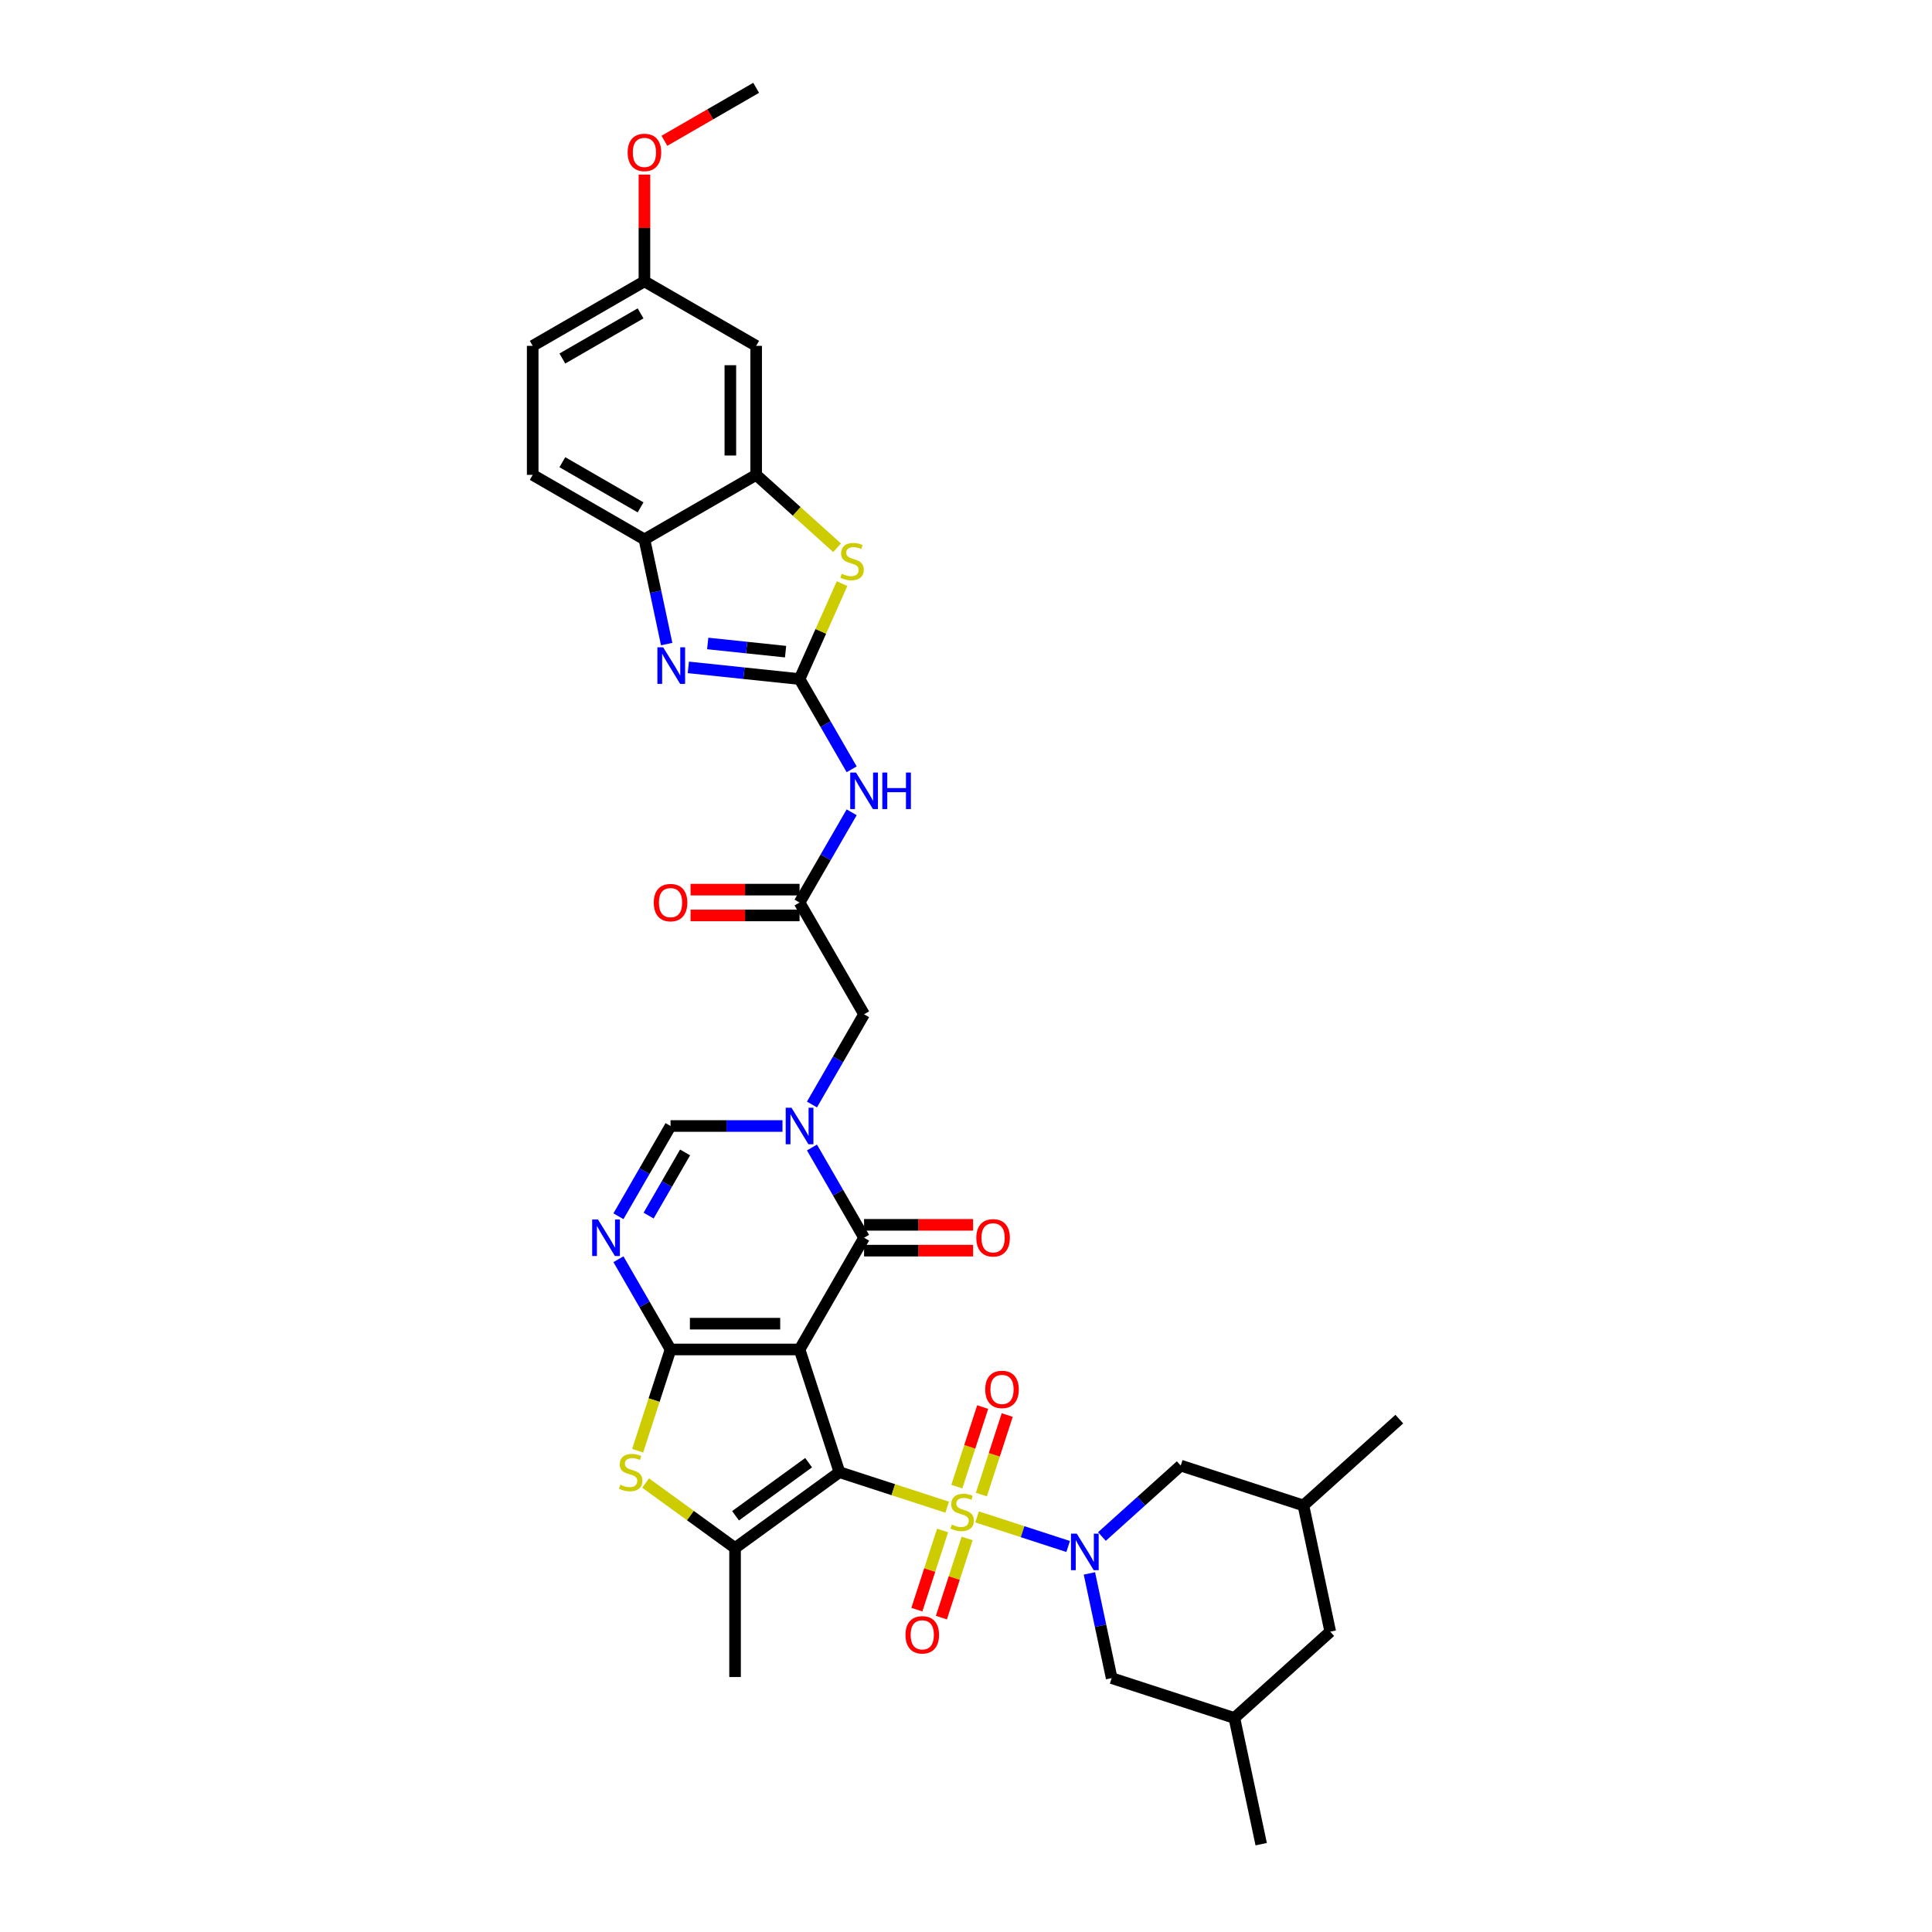 <?xml version='1.0' encoding='iso-8859-1'?>
<svg version='1.1' baseProfile='full'
              xmlns='http://www.w3.org/2000/svg'
                      xmlns:rdkit='http://www.rdkit.org/xml'
                      xmlns:xlink='http://www.w3.org/1999/xlink'
                  xml:space='preserve'
width='1000px' height='1000px' viewBox='0 0 1000 1000'>
<!-- END OF HEADER -->
<rect style='opacity:1.0;fill:#FFFFFF;stroke:none' width='1000' height='1000' x='0' y='0'> </rect>
<path class='bond-0' d='M 434.489,761.996 L 413.853,698.484' style='fill:none;fill-rule:evenodd;stroke:#000000;stroke-width:6px;stroke-linecap:butt;stroke-linejoin:miter;stroke-opacity:1' />
<path class='bond-1' d='M 434.489,761.996 L 462.379,771.057' style='fill:none;fill-rule:evenodd;stroke:#000000;stroke-width:6px;stroke-linecap:butt;stroke-linejoin:miter;stroke-opacity:1' />
<path class='bond-1' d='M 462.379,771.057 L 490.268,780.119' style='fill:none;fill-rule:evenodd;stroke:#CCCC00;stroke-width:6px;stroke-linecap:butt;stroke-linejoin:miter;stroke-opacity:1' />
<path class='bond-6' d='M 434.489,761.996 L 380.463,801.248' style='fill:none;fill-rule:evenodd;stroke:#000000;stroke-width:6px;stroke-linecap:butt;stroke-linejoin:miter;stroke-opacity:1' />
<path class='bond-6' d='M 418.535,757.078 L 380.717,784.555' style='fill:none;fill-rule:evenodd;stroke:#000000;stroke-width:6px;stroke-linecap:butt;stroke-linejoin:miter;stroke-opacity:1' />
<path class='bond-2' d='M 413.853,698.484 L 347.073,698.484' style='fill:none;fill-rule:evenodd;stroke:#000000;stroke-width:6px;stroke-linecap:butt;stroke-linejoin:miter;stroke-opacity:1' />
<path class='bond-2' d='M 403.836,685.128 L 357.09,685.128' style='fill:none;fill-rule:evenodd;stroke:#000000;stroke-width:6px;stroke-linecap:butt;stroke-linejoin:miter;stroke-opacity:1' />
<path class='bond-4' d='M 413.853,698.484 L 447.243,640.651' style='fill:none;fill-rule:evenodd;stroke:#000000;stroke-width:6px;stroke-linecap:butt;stroke-linejoin:miter;stroke-opacity:1' />
<path class='bond-3' d='M 505.734,785.145 L 529.304,792.803' style='fill:none;fill-rule:evenodd;stroke:#CCCC00;stroke-width:6px;stroke-linecap:butt;stroke-linejoin:miter;stroke-opacity:1' />
<path class='bond-3' d='M 529.304,792.803 L 552.874,800.461' style='fill:none;fill-rule:evenodd;stroke:#0000FF;stroke-width:6px;stroke-linecap:butt;stroke-linejoin:miter;stroke-opacity:1' />
<path class='bond-18' d='M 487.879,792.175 L 481.221,812.664' style='fill:none;fill-rule:evenodd;stroke:#CCCC00;stroke-width:6px;stroke-linecap:butt;stroke-linejoin:miter;stroke-opacity:1' />
<path class='bond-18' d='M 481.221,812.664 L 474.564,833.152' style='fill:none;fill-rule:evenodd;stroke:#FF0000;stroke-width:6px;stroke-linecap:butt;stroke-linejoin:miter;stroke-opacity:1' />
<path class='bond-18' d='M 500.581,796.302 L 493.924,816.791' style='fill:none;fill-rule:evenodd;stroke:#CCCC00;stroke-width:6px;stroke-linecap:butt;stroke-linejoin:miter;stroke-opacity:1' />
<path class='bond-18' d='M 493.924,816.791 L 487.266,837.28' style='fill:none;fill-rule:evenodd;stroke:#FF0000;stroke-width:6px;stroke-linecap:butt;stroke-linejoin:miter;stroke-opacity:1' />
<path class='bond-19' d='M 507.958,773.597 L 514.648,753.008' style='fill:none;fill-rule:evenodd;stroke:#CCCC00;stroke-width:6px;stroke-linecap:butt;stroke-linejoin:miter;stroke-opacity:1' />
<path class='bond-19' d='M 514.648,753.008 L 521.338,732.418' style='fill:none;fill-rule:evenodd;stroke:#FF0000;stroke-width:6px;stroke-linecap:butt;stroke-linejoin:miter;stroke-opacity:1' />
<path class='bond-19' d='M 495.256,769.469 L 501.946,748.88' style='fill:none;fill-rule:evenodd;stroke:#CCCC00;stroke-width:6px;stroke-linecap:butt;stroke-linejoin:miter;stroke-opacity:1' />
<path class='bond-19' d='M 501.946,748.88 L 508.636,728.291' style='fill:none;fill-rule:evenodd;stroke:#FF0000;stroke-width:6px;stroke-linecap:butt;stroke-linejoin:miter;stroke-opacity:1' />
<path class='bond-8' d='M 347.073,698.484 L 333.59,675.13' style='fill:none;fill-rule:evenodd;stroke:#000000;stroke-width:6px;stroke-linecap:butt;stroke-linejoin:miter;stroke-opacity:1' />
<path class='bond-8' d='M 333.59,675.13 L 320.107,651.777' style='fill:none;fill-rule:evenodd;stroke:#0000FF;stroke-width:6px;stroke-linecap:butt;stroke-linejoin:miter;stroke-opacity:1' />
<path class='bond-36' d='M 347.073,698.484 L 338.558,724.691' style='fill:none;fill-rule:evenodd;stroke:#000000;stroke-width:6px;stroke-linecap:butt;stroke-linejoin:miter;stroke-opacity:1' />
<path class='bond-36' d='M 338.558,724.691 L 330.043,750.897' style='fill:none;fill-rule:evenodd;stroke:#CCCC00;stroke-width:6px;stroke-linecap:butt;stroke-linejoin:miter;stroke-opacity:1' />
<path class='bond-20' d='M 563.877,814.394 L 569.637,841.491' style='fill:none;fill-rule:evenodd;stroke:#0000FF;stroke-width:6px;stroke-linecap:butt;stroke-linejoin:miter;stroke-opacity:1' />
<path class='bond-20' d='M 569.637,841.491 L 575.397,868.589' style='fill:none;fill-rule:evenodd;stroke:#000000;stroke-width:6px;stroke-linecap:butt;stroke-linejoin:miter;stroke-opacity:1' />
<path class='bond-21' d='M 570.354,795.307 L 590.747,776.945' style='fill:none;fill-rule:evenodd;stroke:#0000FF;stroke-width:6px;stroke-linecap:butt;stroke-linejoin:miter;stroke-opacity:1' />
<path class='bond-21' d='M 590.747,776.945 L 611.14,758.584' style='fill:none;fill-rule:evenodd;stroke:#000000;stroke-width:6px;stroke-linecap:butt;stroke-linejoin:miter;stroke-opacity:1' />
<path class='bond-5' d='M 447.243,640.651 L 433.76,617.297' style='fill:none;fill-rule:evenodd;stroke:#000000;stroke-width:6px;stroke-linecap:butt;stroke-linejoin:miter;stroke-opacity:1' />
<path class='bond-5' d='M 433.76,617.297 L 420.277,593.944' style='fill:none;fill-rule:evenodd;stroke:#0000FF;stroke-width:6px;stroke-linecap:butt;stroke-linejoin:miter;stroke-opacity:1' />
<path class='bond-23' d='M 447.243,647.329 L 475.458,647.329' style='fill:none;fill-rule:evenodd;stroke:#000000;stroke-width:6px;stroke-linecap:butt;stroke-linejoin:miter;stroke-opacity:1' />
<path class='bond-23' d='M 475.458,647.329 L 503.672,647.329' style='fill:none;fill-rule:evenodd;stroke:#FF0000;stroke-width:6px;stroke-linecap:butt;stroke-linejoin:miter;stroke-opacity:1' />
<path class='bond-23' d='M 447.243,633.973 L 475.458,633.973' style='fill:none;fill-rule:evenodd;stroke:#000000;stroke-width:6px;stroke-linecap:butt;stroke-linejoin:miter;stroke-opacity:1' />
<path class='bond-23' d='M 475.458,633.973 L 503.672,633.973' style='fill:none;fill-rule:evenodd;stroke:#FF0000;stroke-width:6px;stroke-linecap:butt;stroke-linejoin:miter;stroke-opacity:1' />
<path class='bond-12' d='M 405.012,582.818 L 376.042,582.818' style='fill:none;fill-rule:evenodd;stroke:#0000FF;stroke-width:6px;stroke-linecap:butt;stroke-linejoin:miter;stroke-opacity:1' />
<path class='bond-12' d='M 376.042,582.818 L 347.073,582.818' style='fill:none;fill-rule:evenodd;stroke:#000000;stroke-width:6px;stroke-linecap:butt;stroke-linejoin:miter;stroke-opacity:1' />
<path class='bond-17' d='M 420.277,571.692 L 433.76,548.339' style='fill:none;fill-rule:evenodd;stroke:#0000FF;stroke-width:6px;stroke-linecap:butt;stroke-linejoin:miter;stroke-opacity:1' />
<path class='bond-17' d='M 433.76,548.339 L 447.243,524.985' style='fill:none;fill-rule:evenodd;stroke:#000000;stroke-width:6px;stroke-linecap:butt;stroke-linejoin:miter;stroke-opacity:1' />
<path class='bond-9' d='M 380.463,801.248 L 357.317,784.431' style='fill:none;fill-rule:evenodd;stroke:#000000;stroke-width:6px;stroke-linecap:butt;stroke-linejoin:miter;stroke-opacity:1' />
<path class='bond-9' d='M 357.317,784.431 L 334.17,767.614' style='fill:none;fill-rule:evenodd;stroke:#CCCC00;stroke-width:6px;stroke-linecap:butt;stroke-linejoin:miter;stroke-opacity:1' />
<path class='bond-30' d='M 380.463,801.248 L 380.463,868.028' style='fill:none;fill-rule:evenodd;stroke:#000000;stroke-width:6px;stroke-linecap:butt;stroke-linejoin:miter;stroke-opacity:1' />
<path class='bond-7' d='M 413.853,351.485 L 427.337,374.839' style='fill:none;fill-rule:evenodd;stroke:#000000;stroke-width:6px;stroke-linecap:butt;stroke-linejoin:miter;stroke-opacity:1' />
<path class='bond-7' d='M 427.337,374.839 L 440.82,398.193' style='fill:none;fill-rule:evenodd;stroke:#0000FF;stroke-width:6px;stroke-linecap:butt;stroke-linejoin:miter;stroke-opacity:1' />
<path class='bond-10' d='M 413.853,351.485 L 385.067,348.46' style='fill:none;fill-rule:evenodd;stroke:#000000;stroke-width:6px;stroke-linecap:butt;stroke-linejoin:miter;stroke-opacity:1' />
<path class='bond-10' d='M 385.067,348.46 L 356.281,345.434' style='fill:none;fill-rule:evenodd;stroke:#0000FF;stroke-width:6px;stroke-linecap:butt;stroke-linejoin:miter;stroke-opacity:1' />
<path class='bond-10' d='M 406.614,337.295 L 386.463,335.177' style='fill:none;fill-rule:evenodd;stroke:#000000;stroke-width:6px;stroke-linecap:butt;stroke-linejoin:miter;stroke-opacity:1' />
<path class='bond-10' d='M 386.463,335.177 L 366.313,333.059' style='fill:none;fill-rule:evenodd;stroke:#0000FF;stroke-width:6px;stroke-linecap:butt;stroke-linejoin:miter;stroke-opacity:1' />
<path class='bond-11' d='M 413.853,351.485 L 424.85,326.785' style='fill:none;fill-rule:evenodd;stroke:#000000;stroke-width:6px;stroke-linecap:butt;stroke-linejoin:miter;stroke-opacity:1' />
<path class='bond-11' d='M 424.85,326.785 L 435.848,302.085' style='fill:none;fill-rule:evenodd;stroke:#CCCC00;stroke-width:6px;stroke-linecap:butt;stroke-linejoin:miter;stroke-opacity:1' />
<path class='bond-37' d='M 320.107,629.526 L 333.59,606.172' style='fill:none;fill-rule:evenodd;stroke:#0000FF;stroke-width:6px;stroke-linecap:butt;stroke-linejoin:miter;stroke-opacity:1' />
<path class='bond-37' d='M 333.59,606.172 L 347.073,582.818' style='fill:none;fill-rule:evenodd;stroke:#000000;stroke-width:6px;stroke-linecap:butt;stroke-linejoin:miter;stroke-opacity:1' />
<path class='bond-37' d='M 335.718,629.197 L 345.157,612.85' style='fill:none;fill-rule:evenodd;stroke:#0000FF;stroke-width:6px;stroke-linecap:butt;stroke-linejoin:miter;stroke-opacity:1' />
<path class='bond-37' d='M 345.157,612.85 L 354.595,596.502' style='fill:none;fill-rule:evenodd;stroke:#000000;stroke-width:6px;stroke-linecap:butt;stroke-linejoin:miter;stroke-opacity:1' />
<path class='bond-15' d='M 345.074,333.379 L 339.315,306.282' style='fill:none;fill-rule:evenodd;stroke:#0000FF;stroke-width:6px;stroke-linecap:butt;stroke-linejoin:miter;stroke-opacity:1' />
<path class='bond-15' d='M 339.315,306.282 L 333.555,279.184' style='fill:none;fill-rule:evenodd;stroke:#000000;stroke-width:6px;stroke-linecap:butt;stroke-linejoin:miter;stroke-opacity:1' />
<path class='bond-14' d='M 433.282,283.516 L 412.335,264.655' style='fill:none;fill-rule:evenodd;stroke:#CCCC00;stroke-width:6px;stroke-linecap:butt;stroke-linejoin:miter;stroke-opacity:1' />
<path class='bond-14' d='M 412.335,264.655 L 391.388,245.794' style='fill:none;fill-rule:evenodd;stroke:#000000;stroke-width:6px;stroke-linecap:butt;stroke-linejoin:miter;stroke-opacity:1' />
<path class='bond-13' d='M 440.82,420.444 L 427.337,443.798' style='fill:none;fill-rule:evenodd;stroke:#0000FF;stroke-width:6px;stroke-linecap:butt;stroke-linejoin:miter;stroke-opacity:1' />
<path class='bond-13' d='M 427.337,443.798 L 413.853,467.152' style='fill:none;fill-rule:evenodd;stroke:#000000;stroke-width:6px;stroke-linecap:butt;stroke-linejoin:miter;stroke-opacity:1' />
<path class='bond-22' d='M 391.388,245.794 L 391.388,179.014' style='fill:none;fill-rule:evenodd;stroke:#000000;stroke-width:6px;stroke-linecap:butt;stroke-linejoin:miter;stroke-opacity:1' />
<path class='bond-22' d='M 378.032,235.777 L 378.032,189.031' style='fill:none;fill-rule:evenodd;stroke:#000000;stroke-width:6px;stroke-linecap:butt;stroke-linejoin:miter;stroke-opacity:1' />
<path class='bond-39' d='M 391.388,245.794 L 333.555,279.184' style='fill:none;fill-rule:evenodd;stroke:#000000;stroke-width:6px;stroke-linecap:butt;stroke-linejoin:miter;stroke-opacity:1' />
<path class='bond-25' d='M 333.555,279.184 L 275.722,245.794' style='fill:none;fill-rule:evenodd;stroke:#000000;stroke-width:6px;stroke-linecap:butt;stroke-linejoin:miter;stroke-opacity:1' />
<path class='bond-25' d='M 331.558,262.609 L 291.075,239.236' style='fill:none;fill-rule:evenodd;stroke:#000000;stroke-width:6px;stroke-linecap:butt;stroke-linejoin:miter;stroke-opacity:1' />
<path class='bond-16' d='M 413.853,467.152 L 447.243,524.985' style='fill:none;fill-rule:evenodd;stroke:#000000;stroke-width:6px;stroke-linecap:butt;stroke-linejoin:miter;stroke-opacity:1' />
<path class='bond-24' d='M 413.853,460.474 L 385.639,460.474' style='fill:none;fill-rule:evenodd;stroke:#000000;stroke-width:6px;stroke-linecap:butt;stroke-linejoin:miter;stroke-opacity:1' />
<path class='bond-24' d='M 385.639,460.474 L 357.424,460.474' style='fill:none;fill-rule:evenodd;stroke:#FF0000;stroke-width:6px;stroke-linecap:butt;stroke-linejoin:miter;stroke-opacity:1' />
<path class='bond-24' d='M 413.853,473.83 L 385.639,473.83' style='fill:none;fill-rule:evenodd;stroke:#000000;stroke-width:6px;stroke-linecap:butt;stroke-linejoin:miter;stroke-opacity:1' />
<path class='bond-24' d='M 385.639,473.83 L 357.424,473.83' style='fill:none;fill-rule:evenodd;stroke:#FF0000;stroke-width:6px;stroke-linecap:butt;stroke-linejoin:miter;stroke-opacity:1' />
<path class='bond-27' d='M 575.397,868.589 L 638.908,889.225' style='fill:none;fill-rule:evenodd;stroke:#000000;stroke-width:6px;stroke-linecap:butt;stroke-linejoin:miter;stroke-opacity:1' />
<path class='bond-26' d='M 611.14,758.584 L 674.651,779.22' style='fill:none;fill-rule:evenodd;stroke:#000000;stroke-width:6px;stroke-linecap:butt;stroke-linejoin:miter;stroke-opacity:1' />
<path class='bond-28' d='M 391.388,179.014 L 333.555,145.624' style='fill:none;fill-rule:evenodd;stroke:#000000;stroke-width:6px;stroke-linecap:butt;stroke-linejoin:miter;stroke-opacity:1' />
<path class='bond-31' d='M 275.722,245.794 L 275.722,179.014' style='fill:none;fill-rule:evenodd;stroke:#000000;stroke-width:6px;stroke-linecap:butt;stroke-linejoin:miter;stroke-opacity:1' />
<path class='bond-29' d='M 674.651,779.22 L 688.535,844.54' style='fill:none;fill-rule:evenodd;stroke:#000000;stroke-width:6px;stroke-linecap:butt;stroke-linejoin:miter;stroke-opacity:1' />
<path class='bond-33' d='M 674.651,779.22 L 724.278,734.535' style='fill:none;fill-rule:evenodd;stroke:#000000;stroke-width:6px;stroke-linecap:butt;stroke-linejoin:miter;stroke-opacity:1' />
<path class='bond-34' d='M 638.908,889.225 L 652.793,954.545' style='fill:none;fill-rule:evenodd;stroke:#000000;stroke-width:6px;stroke-linecap:butt;stroke-linejoin:miter;stroke-opacity:1' />
<path class='bond-38' d='M 638.908,889.225 L 688.535,844.54' style='fill:none;fill-rule:evenodd;stroke:#000000;stroke-width:6px;stroke-linecap:butt;stroke-linejoin:miter;stroke-opacity:1' />
<path class='bond-32' d='M 333.555,145.624 L 333.555,117.998' style='fill:none;fill-rule:evenodd;stroke:#000000;stroke-width:6px;stroke-linecap:butt;stroke-linejoin:miter;stroke-opacity:1' />
<path class='bond-32' d='M 333.555,117.998 L 333.555,90.371' style='fill:none;fill-rule:evenodd;stroke:#FF0000;stroke-width:6px;stroke-linecap:butt;stroke-linejoin:miter;stroke-opacity:1' />
<path class='bond-40' d='M 333.555,145.624 L 275.722,179.014' style='fill:none;fill-rule:evenodd;stroke:#000000;stroke-width:6px;stroke-linecap:butt;stroke-linejoin:miter;stroke-opacity:1' />
<path class='bond-40' d='M 331.558,162.2 L 291.075,185.573' style='fill:none;fill-rule:evenodd;stroke:#000000;stroke-width:6px;stroke-linecap:butt;stroke-linejoin:miter;stroke-opacity:1' />
<path class='bond-35' d='M 343.906,72.868 L 367.647,59.161' style='fill:none;fill-rule:evenodd;stroke:#FF0000;stroke-width:6px;stroke-linecap:butt;stroke-linejoin:miter;stroke-opacity:1' />
<path class='bond-35' d='M 367.647,59.161 L 391.388,45.455' style='fill:none;fill-rule:evenodd;stroke:#000000;stroke-width:6px;stroke-linecap:butt;stroke-linejoin:miter;stroke-opacity:1' />
<path  class='atom-2' d='M 492.659 789.123
Q 492.872 789.203, 493.754 789.577
Q 494.635 789.951, 495.597 790.191
Q 496.585 790.405, 497.547 790.405
Q 499.337 790.405, 500.378 789.55
Q 501.42 788.669, 501.42 787.146
Q 501.42 786.104, 500.886 785.463
Q 500.378 784.822, 499.577 784.475
Q 498.776 784.128, 497.44 783.727
Q 495.757 783.22, 494.742 782.739
Q 493.754 782.258, 493.033 781.243
Q 492.338 780.228, 492.338 778.518
Q 492.338 776.141, 493.941 774.672
Q 495.57 773.203, 498.776 773.203
Q 500.966 773.203, 503.45 774.244
L 502.836 776.301
Q 500.565 775.366, 498.856 775.366
Q 497.013 775.366, 495.998 776.141
Q 494.982 776.889, 495.009 778.198
Q 495.009 779.213, 495.517 779.827
Q 496.051 780.441, 496.799 780.789
Q 497.574 781.136, 498.856 781.537
Q 500.565 782.071, 501.58 782.605
Q 502.595 783.139, 503.317 784.235
Q 504.065 785.303, 504.065 787.146
Q 504.065 789.764, 502.302 791.18
Q 500.565 792.569, 497.654 792.569
Q 495.971 792.569, 494.689 792.195
Q 493.433 791.848, 491.937 791.233
L 492.659 789.123
' fill='#CCCC00'/>
<path  class='atom-4' d='M 557.332 793.812
L 563.529 803.829
Q 564.144 804.817, 565.132 806.607
Q 566.12 808.397, 566.174 808.504
L 566.174 793.812
L 568.685 793.812
L 568.685 812.724
L 566.094 812.724
L 559.442 801.772
Q 558.668 800.49, 557.84 799.021
Q 557.038 797.552, 556.798 797.098
L 556.798 812.724
L 554.34 812.724
L 554.34 793.812
L 557.332 793.812
' fill='#0000FF'/>
<path  class='atom-6' d='M 409.673 573.362
L 415.87 583.379
Q 416.484 584.367, 417.473 586.157
Q 418.461 587.947, 418.515 588.054
L 418.515 573.362
L 421.025 573.362
L 421.025 592.274
L 418.434 592.274
L 411.783 581.322
Q 411.008 580.04, 410.18 578.571
Q 409.379 577.102, 409.139 576.647
L 409.139 592.274
L 406.681 592.274
L 406.681 573.362
L 409.673 573.362
' fill='#0000FF'/>
<path  class='atom-9' d='M 309.503 631.195
L 315.7 641.212
Q 316.314 642.2, 317.303 643.99
Q 318.291 645.78, 318.345 645.887
L 318.345 631.195
L 320.856 631.195
L 320.856 650.107
L 318.264 650.107
L 311.613 639.155
Q 310.839 637.873, 310.01 636.404
Q 309.209 634.935, 308.969 634.481
L 308.969 650.107
L 306.511 650.107
L 306.511 631.195
L 309.503 631.195
' fill='#0000FF'/>
<path  class='atom-10' d='M 321.095 768.487
Q 321.308 768.567, 322.19 768.941
Q 323.071 769.315, 324.033 769.555
Q 325.021 769.769, 325.983 769.769
Q 327.773 769.769, 328.815 768.914
Q 329.856 768.033, 329.856 766.51
Q 329.856 765.468, 329.322 764.827
Q 328.815 764.186, 328.013 763.839
Q 327.212 763.492, 325.876 763.091
Q 324.193 762.583, 323.178 762.103
Q 322.19 761.622, 321.469 760.607
Q 320.774 759.592, 320.774 757.882
Q 320.774 755.505, 322.377 754.036
Q 324.006 752.566, 327.212 752.566
Q 329.402 752.566, 331.886 753.608
L 331.272 755.665
Q 329.002 754.73, 327.292 754.73
Q 325.449 754.73, 324.434 755.505
Q 323.419 756.253, 323.445 757.562
Q 323.445 758.577, 323.953 759.191
Q 324.487 759.805, 325.235 760.153
Q 326.01 760.5, 327.292 760.901
Q 329.002 761.435, 330.017 761.969
Q 331.032 762.503, 331.753 763.598
Q 332.501 764.667, 332.501 766.51
Q 332.501 769.128, 330.738 770.544
Q 329.002 771.933, 326.09 771.933
Q 324.407 771.933, 323.125 771.559
Q 321.869 771.211, 320.374 770.597
L 321.095 768.487
' fill='#CCCC00'/>
<path  class='atom-11' d='M 343.259 335.049
L 349.456 345.066
Q 350.07 346.054, 351.059 347.844
Q 352.047 349.634, 352.1 349.741
L 352.1 335.049
L 354.611 335.049
L 354.611 353.961
L 352.02 353.961
L 345.369 343.009
Q 344.594 341.727, 343.766 340.258
Q 342.965 338.789, 342.725 338.335
L 342.725 353.961
L 340.267 353.961
L 340.267 335.049
L 343.259 335.049
' fill='#0000FF'/>
<path  class='atom-12' d='M 435.673 296.97
Q 435.886 297.05, 436.768 297.424
Q 437.649 297.798, 438.611 298.038
Q 439.599 298.252, 440.561 298.252
Q 442.351 298.252, 443.393 297.397
Q 444.434 296.516, 444.434 294.993
Q 444.434 293.951, 443.9 293.31
Q 443.393 292.669, 442.591 292.322
Q 441.79 291.975, 440.454 291.574
Q 438.771 291.067, 437.756 290.586
Q 436.768 290.105, 436.047 289.09
Q 435.352 288.075, 435.352 286.365
Q 435.352 283.988, 436.955 282.519
Q 438.584 281.05, 441.79 281.05
Q 443.98 281.05, 446.464 282.091
L 445.85 284.148
Q 443.579 283.213, 441.87 283.213
Q 440.027 283.213, 439.012 283.988
Q 437.997 284.736, 438.023 286.045
Q 438.023 287.06, 438.531 287.674
Q 439.065 288.289, 439.813 288.636
Q 440.588 288.983, 441.87 289.384
Q 443.579 289.918, 444.595 290.452
Q 445.61 290.986, 446.331 292.082
Q 447.079 293.15, 447.079 294.993
Q 447.079 297.611, 445.316 299.027
Q 443.579 300.416, 440.668 300.416
Q 438.985 300.416, 437.703 300.042
Q 436.447 299.695, 434.952 299.08
L 435.673 296.97
' fill='#CCCC00'/>
<path  class='atom-14' d='M 443.063 399.863
L 449.26 409.88
Q 449.874 410.868, 450.863 412.658
Q 451.851 414.447, 451.905 414.554
L 451.905 399.863
L 454.415 399.863
L 454.415 418.775
L 451.824 418.775
L 445.173 407.823
Q 444.398 406.541, 443.57 405.071
Q 442.769 403.602, 442.529 403.148
L 442.529 418.775
L 440.071 418.775
L 440.071 399.863
L 443.063 399.863
' fill='#0000FF'/>
<path  class='atom-14' d='M 456.686 399.863
L 459.25 399.863
L 459.25 407.903
L 468.92 407.903
L 468.92 399.863
L 471.484 399.863
L 471.484 418.775
L 468.92 418.775
L 468.92 410.04
L 459.25 410.04
L 459.25 418.775
L 456.686 418.775
L 456.686 399.863
' fill='#0000FF'/>
<path  class='atom-19' d='M 468.683 846.197
Q 468.683 841.656, 470.927 839.118
Q 473.171 836.58, 477.365 836.58
Q 481.559 836.58, 483.802 839.118
Q 486.046 841.656, 486.046 846.197
Q 486.046 850.791, 483.776 853.409
Q 481.505 856, 477.365 856
Q 473.198 856, 470.927 853.409
Q 468.683 850.818, 468.683 846.197
M 477.365 853.863
Q 480.25 853.863, 481.799 851.94
Q 483.375 849.99, 483.375 846.197
Q 483.375 842.484, 481.799 840.614
Q 480.25 838.717, 477.365 838.717
Q 474.48 838.717, 472.904 840.587
Q 471.355 842.457, 471.355 846.197
Q 471.355 850.017, 472.904 851.94
Q 474.48 853.863, 477.365 853.863
' fill='#FF0000'/>
<path  class='atom-20' d='M 509.956 719.174
Q 509.956 714.633, 512.199 712.095
Q 514.443 709.557, 518.637 709.557
Q 522.831 709.557, 525.075 712.095
Q 527.318 714.633, 527.318 719.174
Q 527.318 723.768, 525.048 726.386
Q 522.777 728.977, 518.637 728.977
Q 514.47 728.977, 512.199 726.386
Q 509.956 723.795, 509.956 719.174
M 518.637 726.84
Q 521.522 726.84, 523.071 724.917
Q 524.647 722.967, 524.647 719.174
Q 524.647 715.461, 523.071 713.591
Q 521.522 711.694, 518.637 711.694
Q 515.752 711.694, 514.176 713.564
Q 512.627 715.434, 512.627 719.174
Q 512.627 722.994, 514.176 724.917
Q 515.752 726.84, 518.637 726.84
' fill='#FF0000'/>
<path  class='atom-24' d='M 505.342 640.705
Q 505.342 636.163, 507.586 633.626
Q 509.829 631.088, 514.023 631.088
Q 518.217 631.088, 520.461 633.626
Q 522.705 636.163, 522.705 640.705
Q 522.705 645.299, 520.434 647.917
Q 518.164 650.508, 514.023 650.508
Q 509.856 650.508, 507.586 647.917
Q 505.342 645.326, 505.342 640.705
M 514.023 648.371
Q 516.908 648.371, 518.457 646.448
Q 520.033 644.498, 520.033 640.705
Q 520.033 636.992, 518.457 635.122
Q 516.908 633.225, 514.023 633.225
Q 511.138 633.225, 509.562 635.095
Q 508.013 636.965, 508.013 640.705
Q 508.013 644.524, 509.562 646.448
Q 511.138 648.371, 514.023 648.371
' fill='#FF0000'/>
<path  class='atom-25' d='M 338.392 467.205
Q 338.392 462.664, 340.636 460.126
Q 342.88 457.589, 347.073 457.589
Q 351.267 457.589, 353.511 460.126
Q 355.755 462.664, 355.755 467.205
Q 355.755 471.8, 353.484 474.417
Q 351.214 477.008, 347.073 477.008
Q 342.906 477.008, 340.636 474.417
Q 338.392 471.826, 338.392 467.205
M 347.073 474.871
Q 349.958 474.871, 351.508 472.948
Q 353.084 470.998, 353.084 467.205
Q 353.084 463.492, 351.508 461.622
Q 349.958 459.726, 347.073 459.726
Q 344.188 459.726, 342.612 461.596
Q 341.063 463.465, 341.063 467.205
Q 341.063 471.025, 342.612 472.948
Q 344.188 474.871, 347.073 474.871
' fill='#FF0000'/>
<path  class='atom-33' d='M 324.873 78.898
Q 324.873 74.357, 327.117 71.819
Q 329.361 69.282, 333.555 69.282
Q 337.749 69.282, 339.992 71.819
Q 342.236 74.357, 342.236 78.898
Q 342.236 83.492, 339.966 86.11
Q 337.695 88.701, 333.555 88.701
Q 329.388 88.701, 327.117 86.11
Q 324.873 83.519, 324.873 78.898
M 333.555 86.564
Q 336.44 86.564, 337.989 84.641
Q 339.565 82.691, 339.565 78.898
Q 339.565 75.185, 337.989 73.315
Q 336.44 71.419, 333.555 71.419
Q 330.67 71.419, 329.094 73.288
Q 327.545 75.158, 327.545 78.898
Q 327.545 82.718, 329.094 84.641
Q 330.67 86.564, 333.555 86.564
' fill='#FF0000'/>
</svg>
